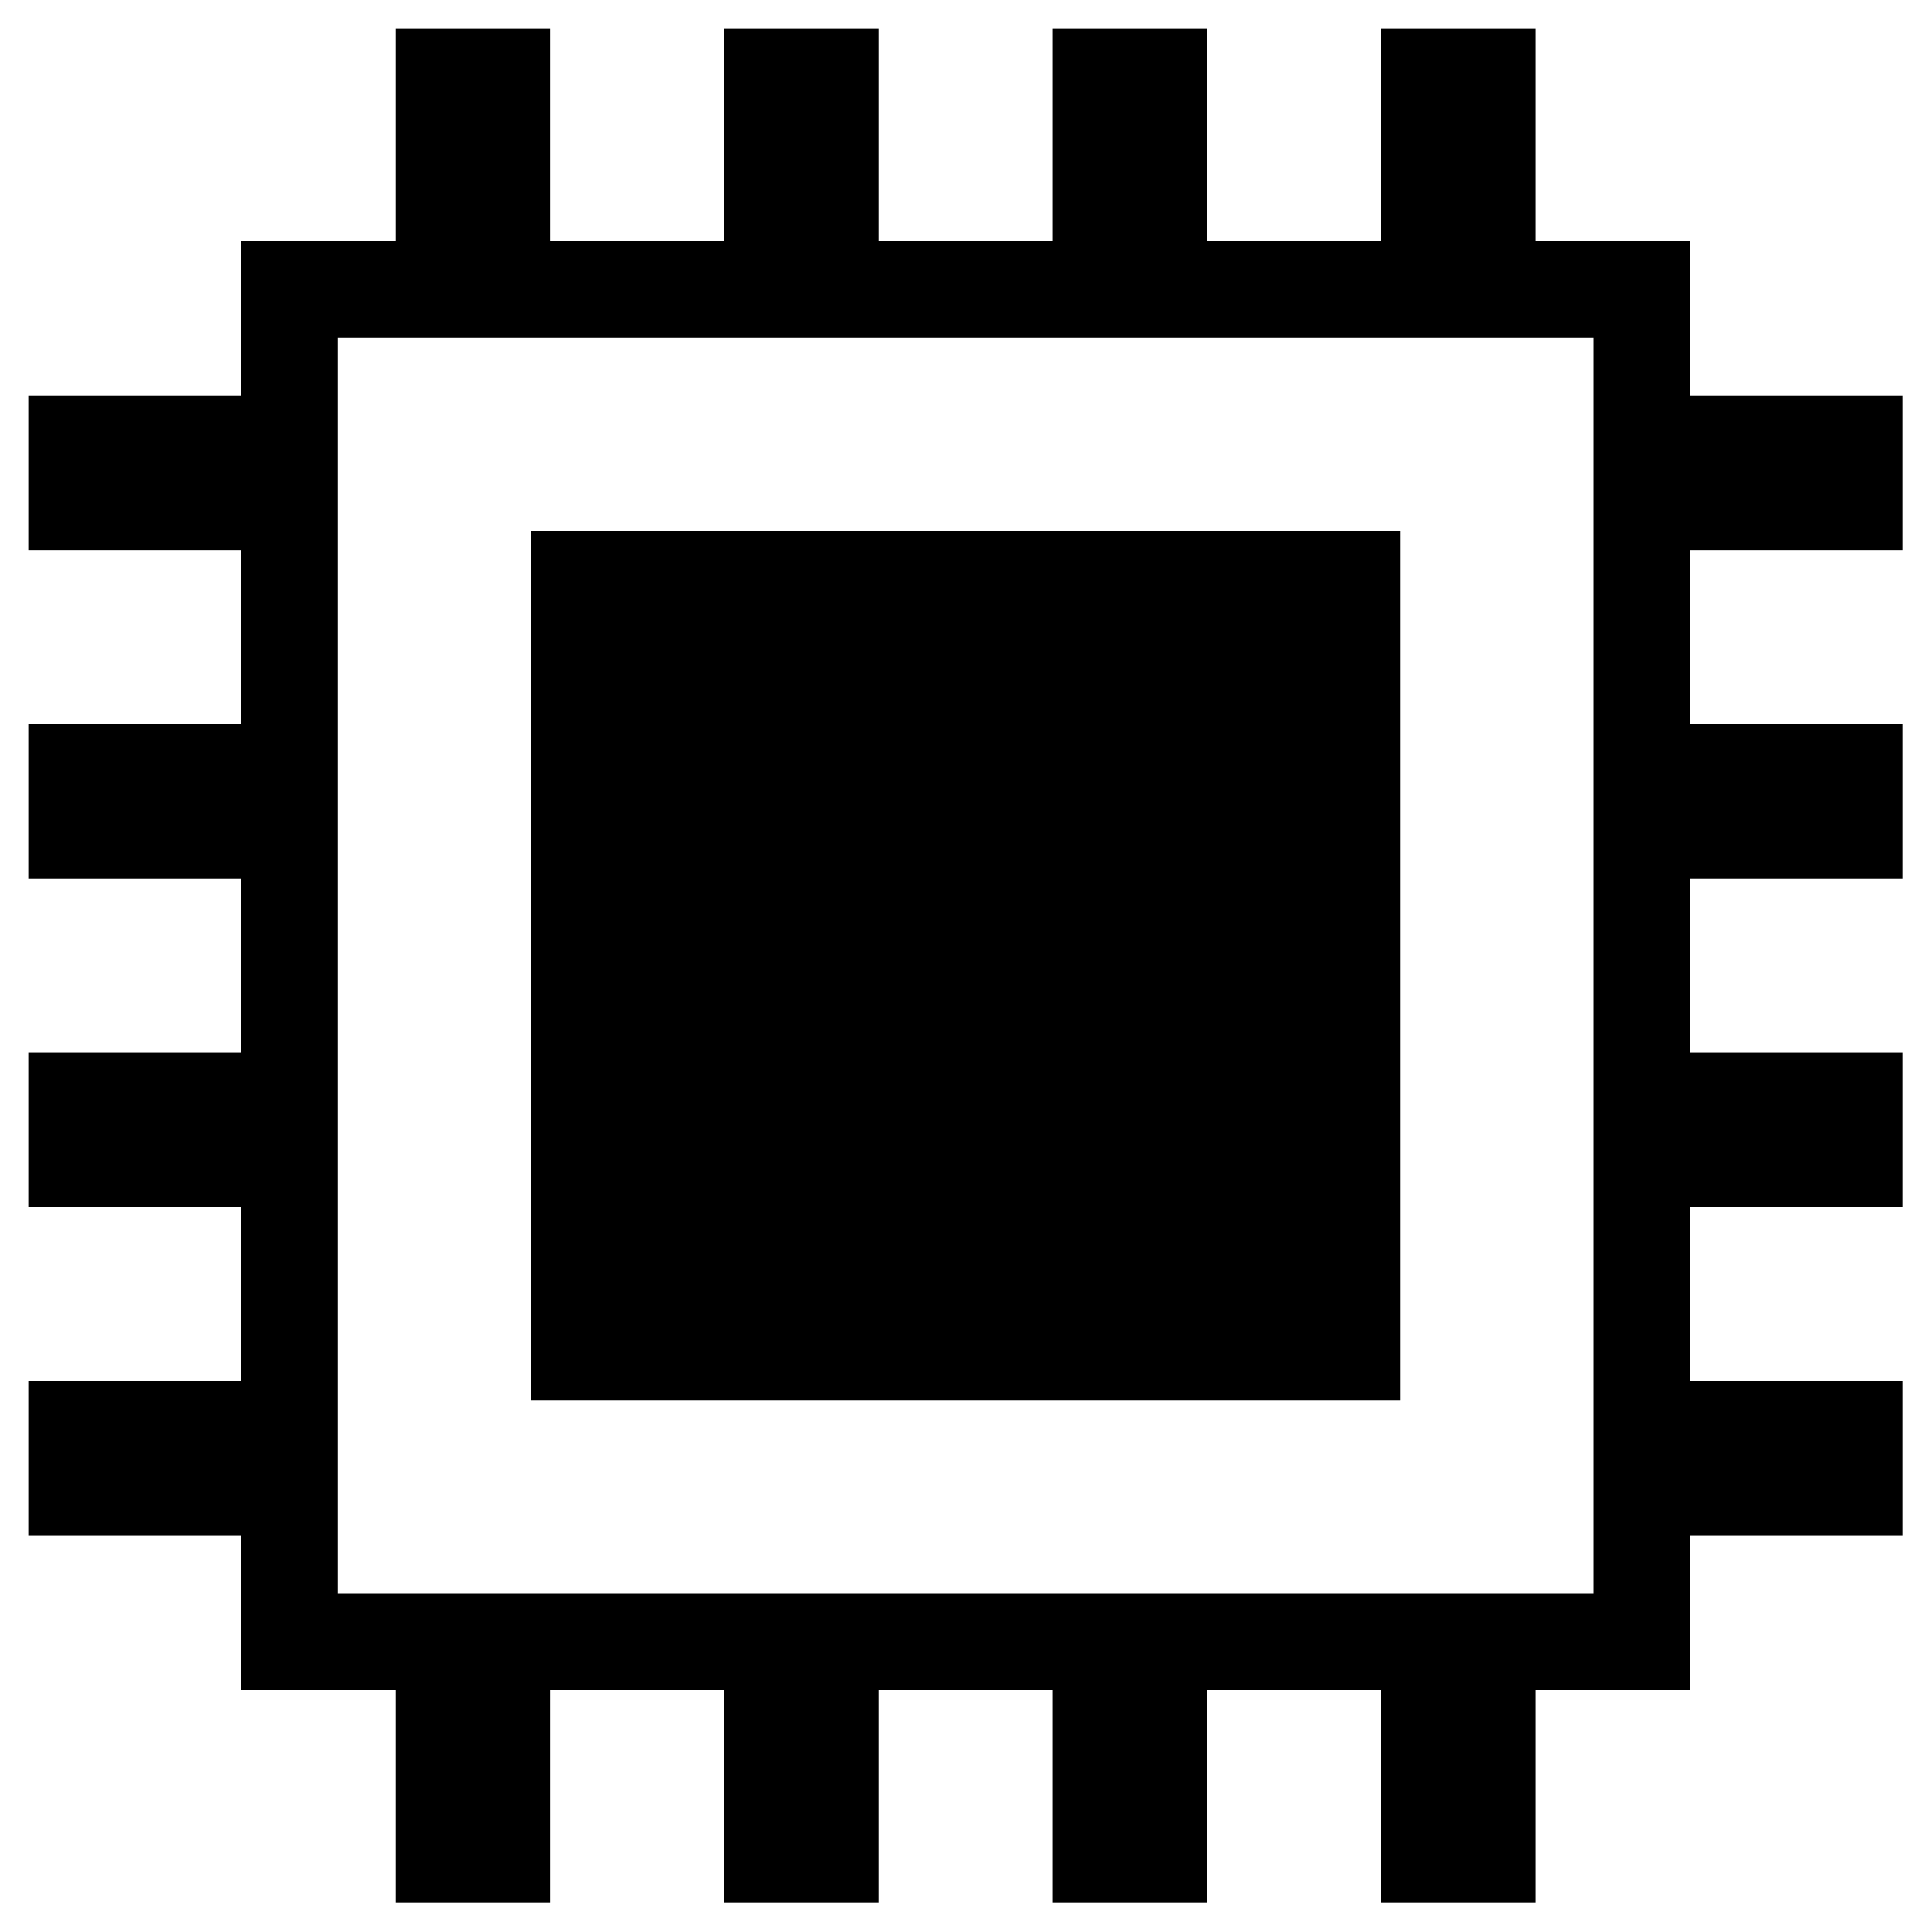 <?xml version="1.0" encoding="UTF-8" standalone="no"?>
<svg
    xmlns:rdf="http://www.w3.org/1999/02/22-rdf-syntax-ns#"
    xmlns:svg="http://www.w3.org/2000/svg"
    xmlns="http://www.w3.org/2000/svg"
    width="100"
    height="100"
    version="1.1"
>

    <g fill="none" stroke="#000" stroke-width="5" shape-rendering="crispEdges">
        <!-- base CPU -->
        <rect x="15" y="15" rx="0" ry="0" width="70" height="70" />
        <rect x="30" y="30" rx="0" ry="0" width="40" height="40" fill="black"/>
        <g stroke-width="8"> <!-- pins -->
            <!-- left -->
            <path d="m14,24.5 h-12.5"/>
            <path d="m14,41.5 h-12.5"/>
            <path d="m14,58.5 h-12.5"/>
            <path d="m14,75.5 h-12.5"/>
            <!-- right -->
            <path d="m86,24.5 h+12.5"/>
            <path d="m86,41.5 h+12.5"/>
            <path d="m86,58.5 h+12.5"/>
            <path d="m86,75.5 h+12.5"/>
            <!-- top -->
            <path d="m24.5,14 v-12.5"/>
            <path d="m41.5,14 v-12.5"/>
            <path d="m58.5,14 v-12.5"/>
            <path d="m75.5,14 v-12.5"/>
            <!-- bottom -->
            <path d="m24.5,86 v+12.5"/>
            <path d="m41.5,86 v+12.5"/>
            <path d="m58.5,86 v+12.5"/>
            <path d="m75.5,86 v+12.5"/>
        </g>
    </g>
</svg>
